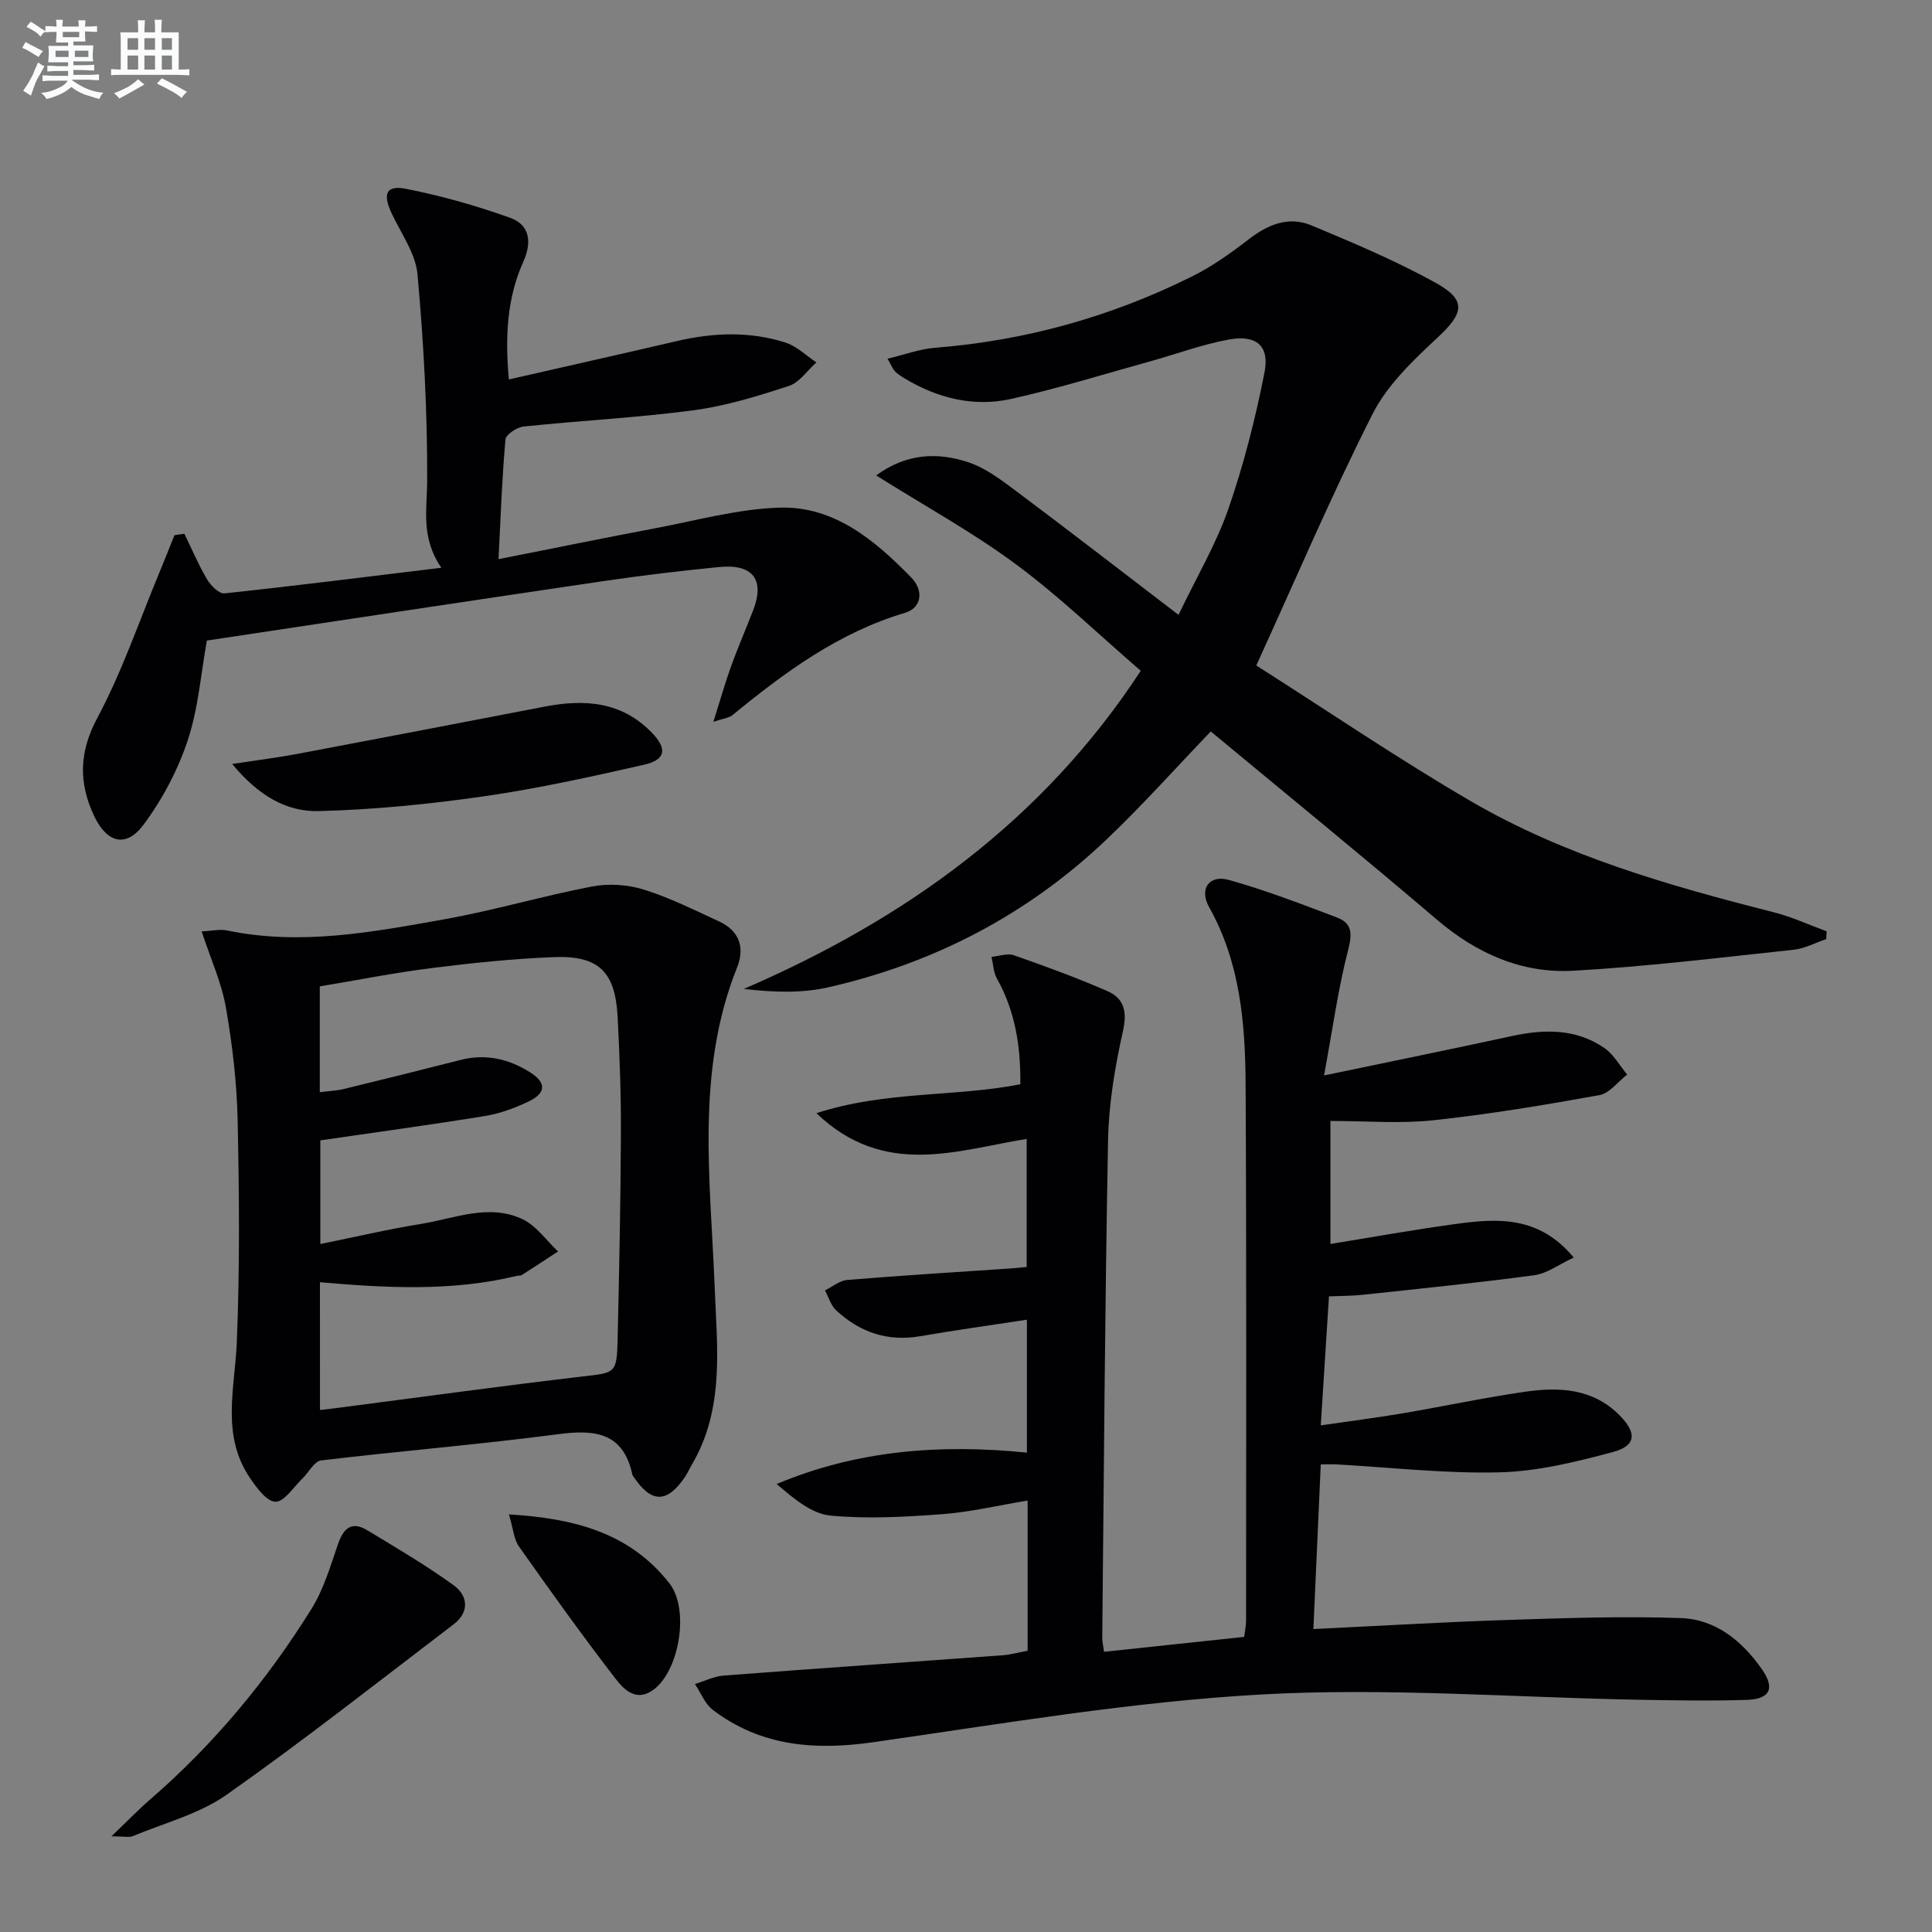 <svg enable-background="new 0 0 400 400" viewBox="0 0 400 400" xmlns="http://www.w3.org/2000/svg"><rect x="0" y="0" width="400" height="400" fill="#808080" stroke="none"/><g fill="#010103"><path d="m212.76 341.77c0-10.45 0-20.42 0-31.1-6.06 1-11.82 2.38-17.65 2.82-7.71.57-15.54 1.03-23.2.29-3.9-.38-7.53-3.48-11.12-6.53 16.76-7.03 33.93-8.3 51.82-6.5 0-9.02 0-18.09 0-27.52-7.48 1.15-14.82 2.16-22.11 3.42-6.77 1.17-12.5-.83-17.39-5.37-1.1-1.02-1.55-2.73-2.31-4.12 1.54-.75 3.03-2.03 4.62-2.16 11.44-.94 22.89-1.64 34.34-2.42.81-.06 1.62-.16 2.8-.27 0-8.71 0-17.27 0-26.51-14.42 2.32-29.45 8.16-43.53-5.33 14.37-4.65 28.44-3.31 42.22-5.98.08-7.64-.99-15.02-4.84-21.87-.73-1.3-.77-3-1.13-4.51 1.55-.14 3.28-.81 4.61-.34 6.55 2.29 13.08 4.67 19.43 7.45 3.42 1.5 4.08 4.24 3.17 8.28-1.66 7.42-2.94 15.07-3.08 22.65-.65 34.3-.86 68.61-1.2 102.92-.01.8.2 1.6.37 2.92 9.73-1.03 19.25-2.05 29.01-3.09.15-1.2.4-2.31.4-3.42 0-37 .1-73.99-.1-110.99-.07-12.66-1.13-25.22-7.56-36.69-2.1-3.75.01-6.76 4.08-5.62 7.62 2.13 15.05 4.99 22.45 7.8 3.25 1.24 3.07 3.56 2.21 6.89-2.04 7.94-3.15 16.12-4.94 25.79 14.03-2.93 26.47-5.46 38.86-8.15 6.74-1.46 13.31-1.58 19.19 2.48 1.92 1.33 3.16 3.63 4.71 5.49-1.91 1.47-3.66 3.88-5.77 4.26-11.41 2.06-22.87 3.97-34.4 5.2-6.88.74-13.91.14-21.27.14v25.47c8.84-1.43 17.48-3 26.18-4.17 8.5-1.15 17-1.66 24.2 6.98-3.05 1.41-5.5 3.3-8.16 3.66-11.83 1.6-23.72 2.78-35.6 4.06-2.12.23-4.27.21-6.92.32-.56 8.77-1.1 17.31-1.7 26.71 5.88-.86 11.38-1.56 16.85-2.48 8.51-1.44 16.95-3.26 25.49-4.49 7.05-1.01 13.99-.7 19.53 4.89 3.59 3.63 3.48 6.3-1.42 7.61-7.65 2.05-15.56 3.99-23.41 4.19-11.24.29-22.52-1.02-33.78-1.64-.97-.05-1.94-.01-3.26-.01-.51 11.32-1 22.38-1.53 34.1 13.86-.67 27.09-1.46 40.33-1.89 11.93-.39 23.89-.81 35.8-.38 7.18.26 12.66 4.75 16.74 10.6 2.76 3.96 1.7 6.19-3.24 6.34-7.32.22-14.66.1-21.99-.03-26.12-.47-52.33-2.54-78.34-1.1-26.95 1.49-53.75 6.08-80.53 9.9-12.07 1.72-23.18.82-33.09-6.69-1.65-1.25-2.5-3.55-3.72-5.37 1.98-.6 3.93-1.59 5.94-1.75 19.23-1.47 38.47-2.79 57.7-4.2 1.68-.12 3.3-.58 5.24-.94z"/><path d="m236.18 138.88c-8.71-7.51-16.86-15.41-25.91-22.1-8.96-6.62-18.81-12.03-28.87-18.35 6.25-4.59 12.74-4.85 19.15-2.7 3.66 1.23 6.96 3.8 10.12 6.16 10.89 8.15 21.65 16.48 33.33 25.41 3.8-7.94 7.81-14.69 10.33-21.96 3.18-9.2 5.61-18.73 7.48-28.28 1.07-5.46-1.73-7.8-7.36-6.77-5.53 1.01-10.87 3.01-16.31 4.52-9.6 2.66-19.12 5.63-28.83 7.79-7.74 1.72-15.19-.16-22.02-4.25-.7-.42-1.41-.89-1.99-1.47-.43-.43-.66-1.07-1.55-2.61 3.57-.85 6.63-2.01 9.77-2.26 18.78-1.48 36.58-6.44 53.4-14.84 4.12-2.06 7.97-4.81 11.63-7.64 3.98-3.07 8.27-4.83 12.96-2.87 8.71 3.64 17.46 7.32 25.69 11.87 6.53 3.61 5.88 6.28.47 11.33-5.04 4.7-10.4 9.77-13.45 15.77-8.48 16.71-15.82 33.99-24.12 52.15 15.07 9.59 29.36 19.31 44.25 28 19.54 11.41 41.15 17.58 62.94 23.11 3.73.95 7.27 2.6 10.9 3.93-.04.54-.07 1.08-.11 1.62-2.25.76-4.45 1.96-6.75 2.2-15.18 1.61-30.35 3.49-45.58 4.34-10.65.6-20.02-3.55-28.26-10.58-15.45-13.18-31.21-26.01-46.81-38.96-7.28 7.58-14.23 15.39-21.78 22.55-16.28 15.44-35.62 25.47-57.45 30.43-5.49 1.25-11.32 1.03-17.46.33 33.57-14.49 61.94-34.91 82.19-65.87z"/><path d="m41.75 192.84c2.08-.1 3.75-.51 5.26-.2 15.22 3.18 30.16.34 45.03-2.32 10.25-1.83 20.3-4.82 30.53-6.78 3.43-.66 7.38-.4 10.72.64 5.36 1.66 10.44 4.23 15.57 6.58 4.19 1.92 5.4 5.4 3.75 9.52-8.62 21.54-5.51 43.93-4.65 66.09.49 12.64 2.11 25.26-4.73 36.89-.51.86-.91 1.79-1.47 2.61-3.68 5.4-6.94 5.35-10.58-.12-.09-.14-.22-.27-.25-.43-1.9-8.79-7.76-9.39-15.42-8.38-16.3 2.14-32.71 3.47-49.04 5.43-1.42.17-2.56 2.51-3.89 3.78-1.82 1.75-3.74 4.81-5.55 4.77-1.84-.05-3.95-2.95-5.34-5.02-5.94-8.84-3.05-18.5-2.66-28.08.63-15.28.5-30.61.17-45.9-.17-7.77-1.08-15.59-2.42-23.25-.87-5.12-3.11-9.99-5.03-15.83zm24.5 99.09c1.62-.2 2.77-.32 3.91-.47 16.79-2.18 33.57-4.5 50.39-6.47 6.85-.8 7.15-.55 7.32-7.66.33-14.14.62-28.29.68-42.43.04-8.14-.25-16.3-.68-24.43-.5-9.29-3.93-12.67-13.2-12.31-8.45.33-16.9 1.21-25.3 2.27-7.8.98-15.53 2.52-23.16 3.79v21.91c1.85-.24 3.5-.31 5.07-.69 8.05-1.95 16.09-3.96 24.12-6 5.17-1.32 9.91-.21 14.3 2.54 3.47 2.17 3.41 4.34-.34 6.11-2.83 1.34-5.88 2.47-8.95 2.97-11.26 1.83-22.57 3.36-34.09 5.04v21.46c7.18-1.45 13.97-3.05 20.84-4.16 6.96-1.12 14.03-4.27 21-.99 2.87 1.35 4.95 4.41 7.38 6.69-2.51 1.64-5.01 3.29-7.54 4.9-.25.16-.66.07-.98.15-13.41 3.26-26.97 2.52-40.78 1.32.01 8.7.01 17.3.01 26.46z"/><path d="m38.18 110.52c1.54 3.17 2.92 6.43 4.71 9.46.75 1.27 2.48 2.99 3.59 2.87 14.66-1.56 29.28-3.41 44.9-5.3-4.31-6.28-2.96-12.07-2.94-17.98.06-14.26-.72-28.56-2-42.76-.39-4.37-3.44-8.52-5.39-12.72-1.86-4.01-1.09-5.82 3.1-4.98 7.27 1.44 14.48 3.48 21.46 5.98 4.16 1.49 4.53 5.12 2.71 9.17-3.34 7.46-3.77 15.36-2.97 24.3 11.82-2.7 23.28-5.26 34.72-7.93 7.57-1.77 15.14-2.08 22.57.3 2.33.75 4.27 2.7 6.39 4.1-1.89 1.68-3.51 4.16-5.71 4.88-6.44 2.1-13.02 4.14-19.7 5.03-11.68 1.55-23.49 2.14-35.22 3.37-1.38.14-3.65 1.65-3.75 2.69-.71 7.9-.98 15.84-1.44 24.77 11.17-2.21 21.67-4.36 32.21-6.35 8.6-1.62 17.21-4.03 25.88-4.32 11.39-.38 19.81 6.74 27.36 14.46 2.58 2.64 2.26 6.27-1.29 7.32-13.76 4.08-24.91 12.33-35.75 21.2-.68.56-1.75.63-3.92 1.36 1.42-4.5 2.42-8.06 3.68-11.54 1.41-3.91 3.08-7.72 4.57-11.59 2.42-6.32-.07-9.59-7.06-8.91-7.93.78-15.85 1.72-23.73 2.88-27.42 4.04-54.82 8.2-82.33 12.34-1.24 6.82-1.76 14.03-3.97 20.68-2.05 6.17-5.25 12.21-9.13 17.43-3.62 4.88-7.6 3.8-10.24-1.79-3.24-6.87-3.14-13.2.68-20.34 5.13-9.6 8.66-20.05 12.86-30.14 1.06-2.54 2.06-5.1 3.09-7.65.69-.13 1.37-.21 2.06-.29z"/><path d="m23.07 380.19c3.38-3.23 5.62-5.56 8.05-7.66 13.18-11.42 24.2-24.7 33.38-39.45 2.48-3.99 3.88-8.71 5.42-13.22 1.14-3.33 2.75-5.08 6.15-3.02 6.05 3.66 12.17 7.25 17.88 11.39 2.93 2.13 3.29 5.53-.01 8.05-15.59 11.88-31 24.02-47.02 35.3-5.68 4-12.87 5.84-19.42 8.57-.79.32-1.84.04-4.43.04z"/><path d="m48.07 158.17c5.4-.82 9.41-1.32 13.37-2.06 17.11-3.23 34.21-6.51 51.3-9.81 8.24-1.59 15.95-1.09 22.21 5.39 3.24 3.36 2.92 5.61-1.65 6.65-10.99 2.5-22.03 4.93-33.18 6.54-11.31 1.62-22.75 2.76-34.16 3.05-6.52.16-12.39-3.09-17.89-9.76z"/><path d="m105.36 313.54c13.7.81 25.11 3.89 33.24 14.28 4.15 5.31 2.11 17.83-3.16 21.91-3.64 2.81-6.25.1-8.03-2.21-6.88-8.93-13.46-18.11-19.96-27.33-1.06-1.49-1.18-3.66-2.09-6.65z"/></g><path d="m6.8 9.5c.6.3 1.3.7 2.1 1.1-.4.4-.7.8-.9 1.2-.7-.4-1.3-.8-1.8-1.1s-1.1-.6-1.6-.8c.2-.4.5-.8.7-1.2.4.2.8.5 1.5.8zm.9 6.9c-.3.6-.5 1.1-.7 1.7s-.4 1.1-.6 1.7c-.6-.4-1.1-.7-1.6-1 .7-1 1.2-1.8 1.5-2.4.3-.5.6-1.1.8-1.7.3-.6.5-1.2.8-1.8.3.3.8.6 1.3.8-.7 1.3-1.2 2.2-1.5 2.7zm.1-11c.4.3 1 .7 1.7 1.1-.5.2-.8.6-1.1 1.1-.5-.6-1-1-1.4-1.2s-.9-.6-1.5-.8c.2-.4.5-.7.9-1.1.5.3.9.6 1.4.9zm10.5 13.1c1 .4 2 .6 3.1.7-.4.4-.7.8-.8 1.3-.9-.2-1.9-.6-3-.9-1-.4-2-.9-2.8-1.6-.5.4-1.1.9-1.9 1.3s-1.9.9-3.3 1.2c-.1-.3-.5-.8-1.1-1.3 1 0 2.1-.3 3.2-.8 1.2-.5 1.9-1 2.3-1.7h-3.2c-.4 0-1 0-2 .1v-1.2c1 0 1.7.1 2 .1h3.3v-1h-2.3c-.2 0-.9 0-2 .1v-1.2c1.2 0 1.9.1 2 .1h2.3v-.8h-4.1c0-.7.1-1.2.1-1.6 0-.5 0-1.1-.1-1.8h4.1v-.7h-2.5c0-.6.1-1.1.1-1.6v-.6h-.5c-.4 0-1 0-1.8.1v-1.3c1.2 0 1.9.1 2.1.1h.2c0-.3 0-.8-.1-1.4h1.4c0 .6-.1 1-.1 1.4h3.4c0-.4 0-.8-.1-1.3h1.5c0 .4-.1.9-.1 1.3.7 0 1.5 0 2.5-.1v1.2c-1 0-1.8-.1-2.5-.1v.6c0 .3 0 .8.1 1.5h-2.5v.8h4.1c0 .8-.1 1.3-.1 1.8s0 1 .1 1.5h-4.1v.8h1.4c.8 0 1.8 0 2.9-.1v1.2c-1 0-1.9-.1-2.8-.1h-1.5v1h3.2c.3 0 1 0 2.1-.1v1.2c-1.1 0-1.8-.1-2.1-.1h-3.4l-.1.1c1.4 1 2.4 1.5 3.4 1.9zm-4.1-6.7v-1.3h-2.7v1.3zm2.2-4.1v-1.1h-3.4v1.1zm1.9 4.1v-1.3h-2.8v1.3z" fill="#fafbfc"/><path d="m37 6.7v2.3 5.4c1 0 1.8 0 2.2-.1v1.3c-.6 0-1.5-.1-2.5-.1h-11.9c-.7 0-1.3 0-1.8.1v-1.3c.5 0 1.1.1 2 .1v-5.2c0-1 0-1.8-.1-2.5h3.7c0-1.3 0-2.1-.1-2.5h1.5c0 .4-.1 1.3-.1 2.5h2.2c0-1.2 0-2.1-.1-2.6h1.5c0 .4-.1 1.3-.1 2.6zm-12.3 13.7c-.3-.4-.7-.8-1.1-1.1 1.1-.4 2.1-.9 2.9-1.3.8-.5 1.5-1 2.1-1.6.4.4.9.8 1.3 1.1-2.5 1.4-4.2 2.4-5.2 2.9zm3.9-10.1v-2.4h-2.2v2.4zm0 4.1v-2.9h-2.2v2.9zm3.5-4.1v-2.4h-2.2v2.4zm0 4.1v-2.9h-2.2v2.9zm.4 2.9 1-1.1c.6.3 1.4.7 2.5 1.3s2 1.1 2.7 1.5c-.4.4-.8.8-1.1 1.3-.8-.8-2.5-1.7-5.1-3zm3.1-7v-2.4h-2.1v2.4zm0 4.1v-2.9h-2.1v2.9z" fill="#fafbfc"/></svg>